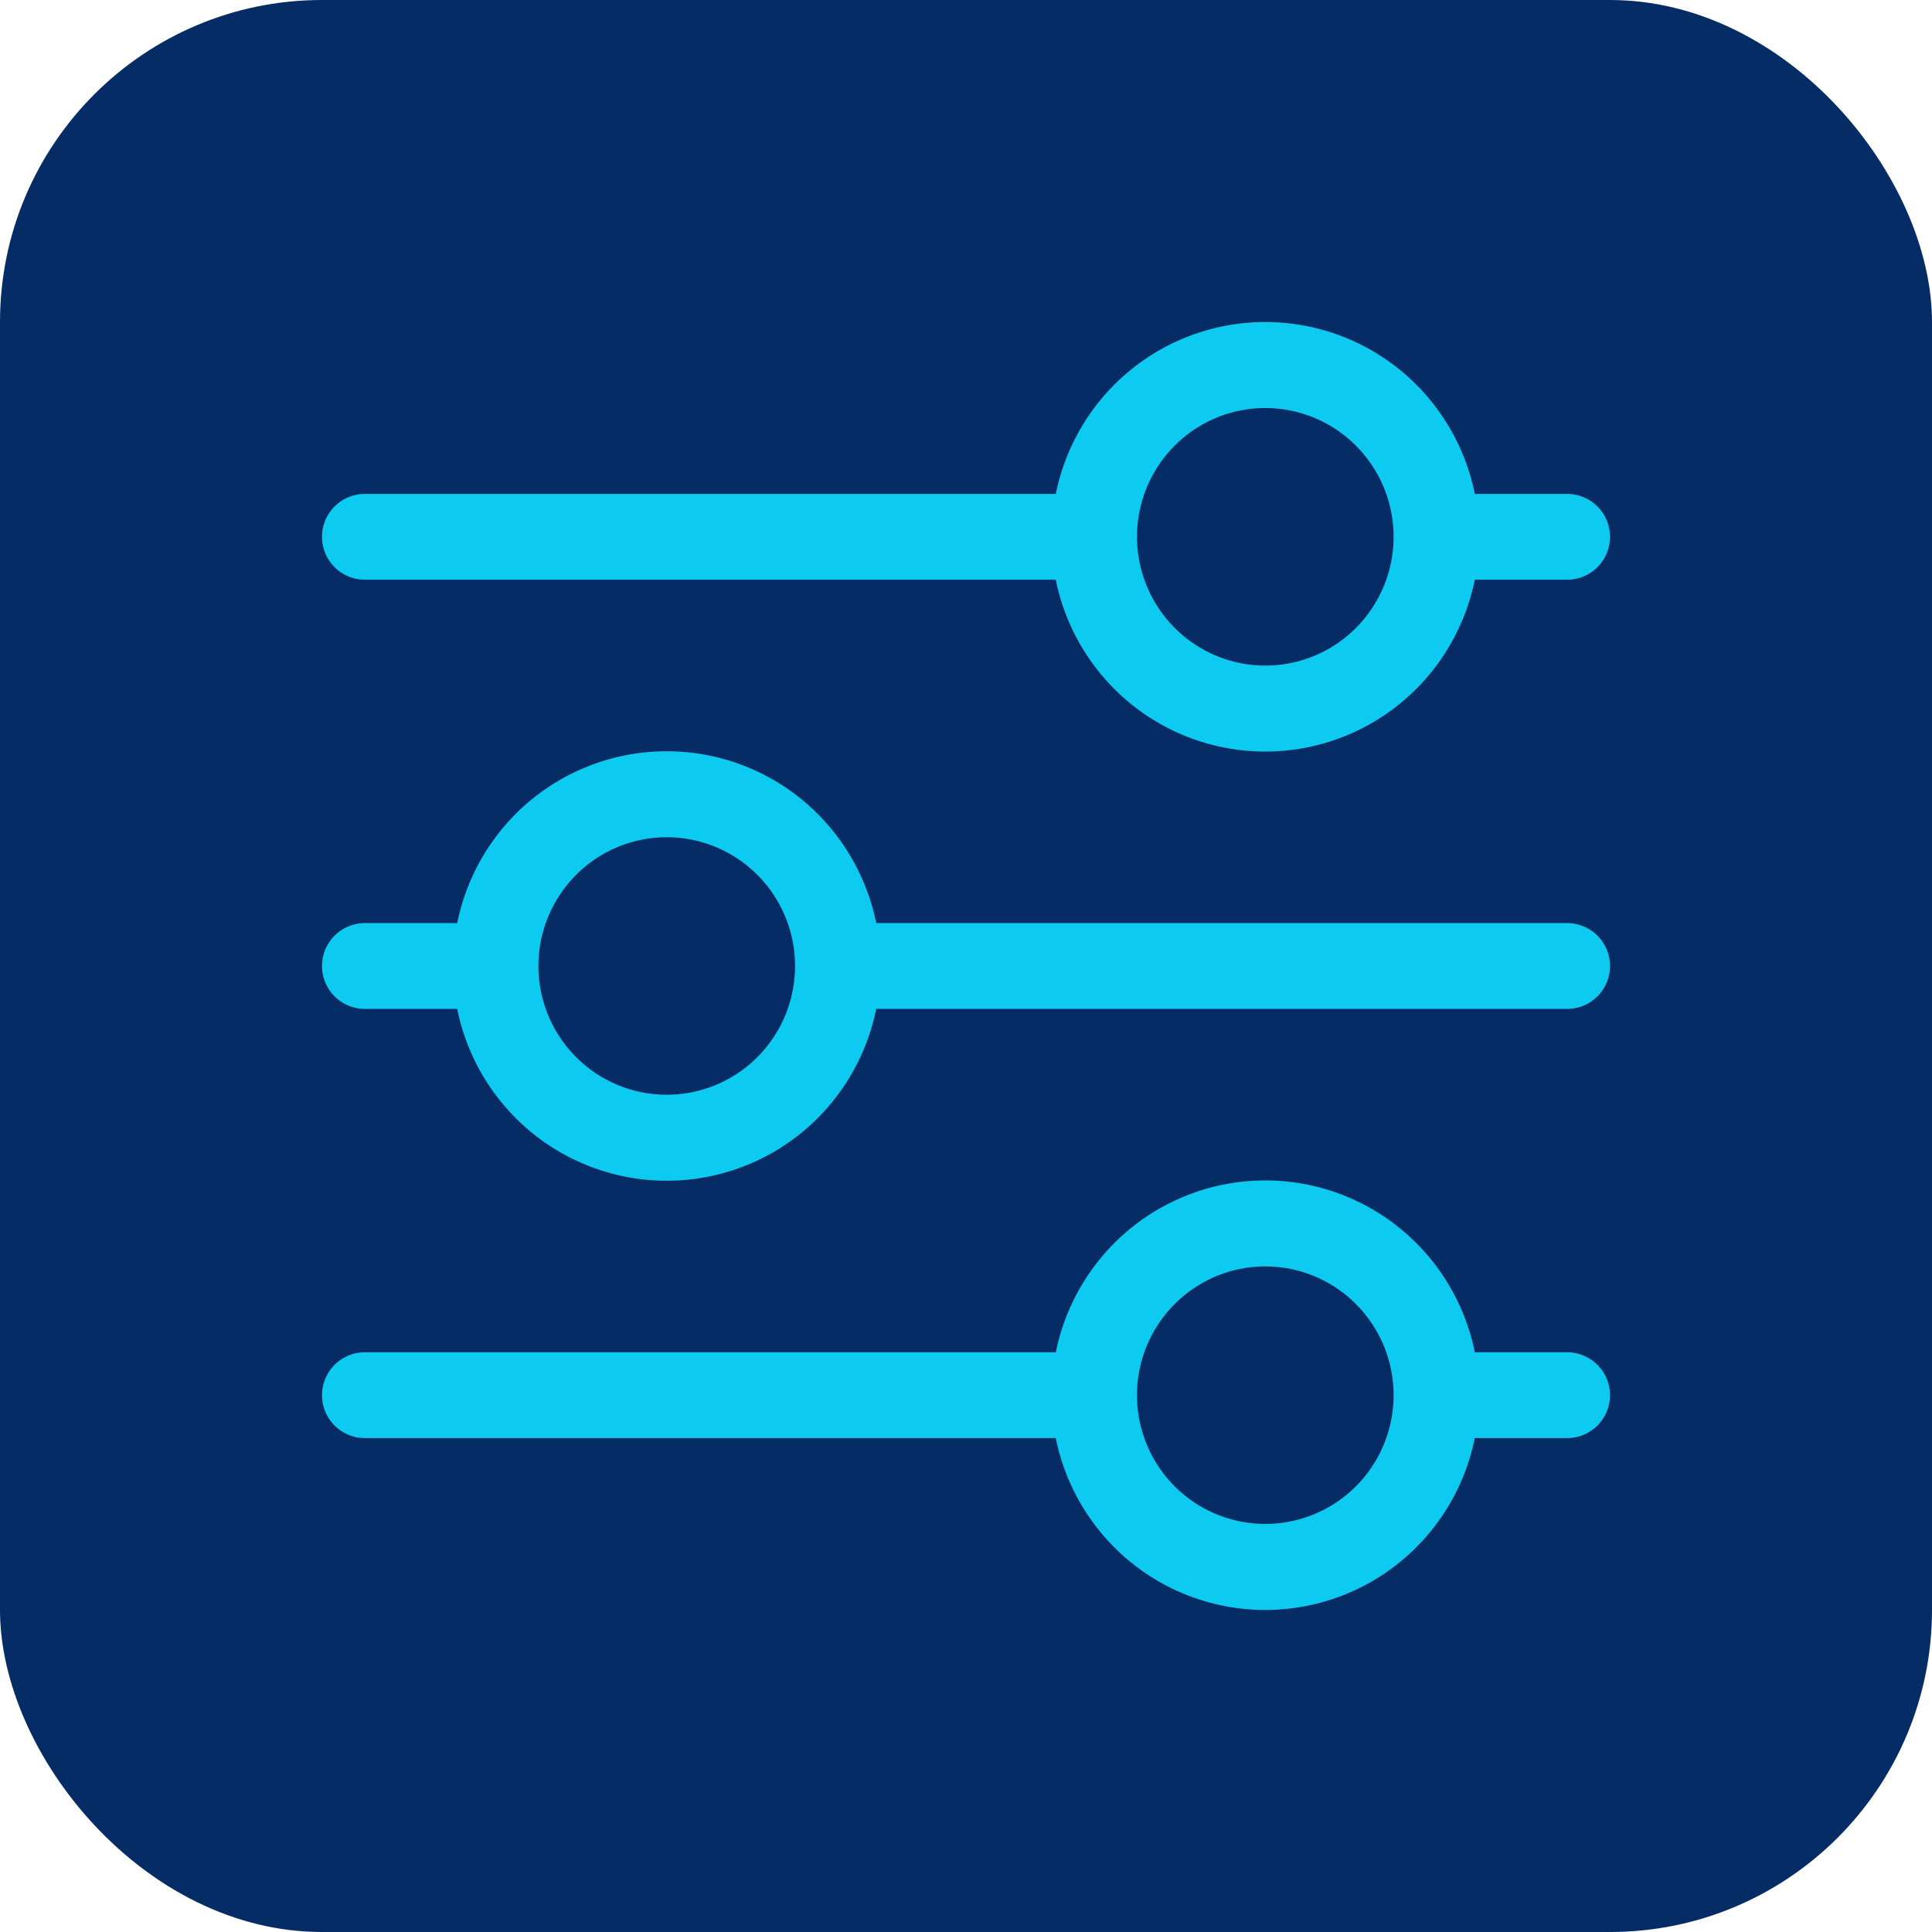<svg width="48" height="48" fill="none" xmlns="http://www.w3.org/2000/svg"><rect width="48" height="48" rx="8" fill="#052C65"/><path fill-rule="evenodd" clip-rule="evenodd" d="M31.436 10.138a3.175 3.175 0 00-2.254.937 3.202 3.202 0 00-.69 3.486 3.202 3.202 0 001.724 1.731 3.175 3.175 0 003.473-.693 3.205 3.205 0 000-4.524 3.18 3.18 0 00-2.253-.937zm-5.205 2.133a5.335 5.335 0 011.844-3.068 5.299 5.299 0 016.722 0 5.335 5.335 0 011.844 3.068h2.293a1.066 1.066 0 010 2.132H36.64a5.335 5.335 0 01-1.844 3.067 5.299 5.299 0 01-6.722 0 5.335 5.335 0 01-1.844-3.067H9.066a1.066 1.066 0 110-2.132h17.165zm-9.667 8.53a3.18 3.18 0 00-2.253.937 3.205 3.205 0 000 4.524 3.18 3.18 0 004.507 0 3.205 3.205 0 000-4.524 3.181 3.181 0 00-2.254-.937zm-5.205 2.133a5.335 5.335 0 011.844-3.067 5.299 5.299 0 016.722 0 5.335 5.335 0 011.844 3.067h17.165a1.066 1.066 0 010 2.132H21.769a5.335 5.335 0 01-1.844 3.067 5.299 5.299 0 01-6.722 0 5.335 5.335 0 01-1.844-3.067H9.066a1.066 1.066 0 110-2.132h2.293zm20.077 8.53c-.845 0-1.656.337-2.254.937a3.205 3.205 0 000 4.524 3.181 3.181 0 004.507 0 3.205 3.205 0 000-4.524 3.18 3.18 0 00-2.253-.937zm-5.205 2.133a5.335 5.335 0 011.844-3.067 5.299 5.299 0 016.722 0 5.335 5.335 0 011.844 3.067h2.293a1.066 1.066 0 010 2.132H36.64a5.335 5.335 0 01-1.844 3.068 5.299 5.299 0 01-6.722 0 5.335 5.335 0 01-1.844-3.068H9.066a1.066 1.066 0 110-2.132h17.165z" fill="#0DCAF0"/></svg>